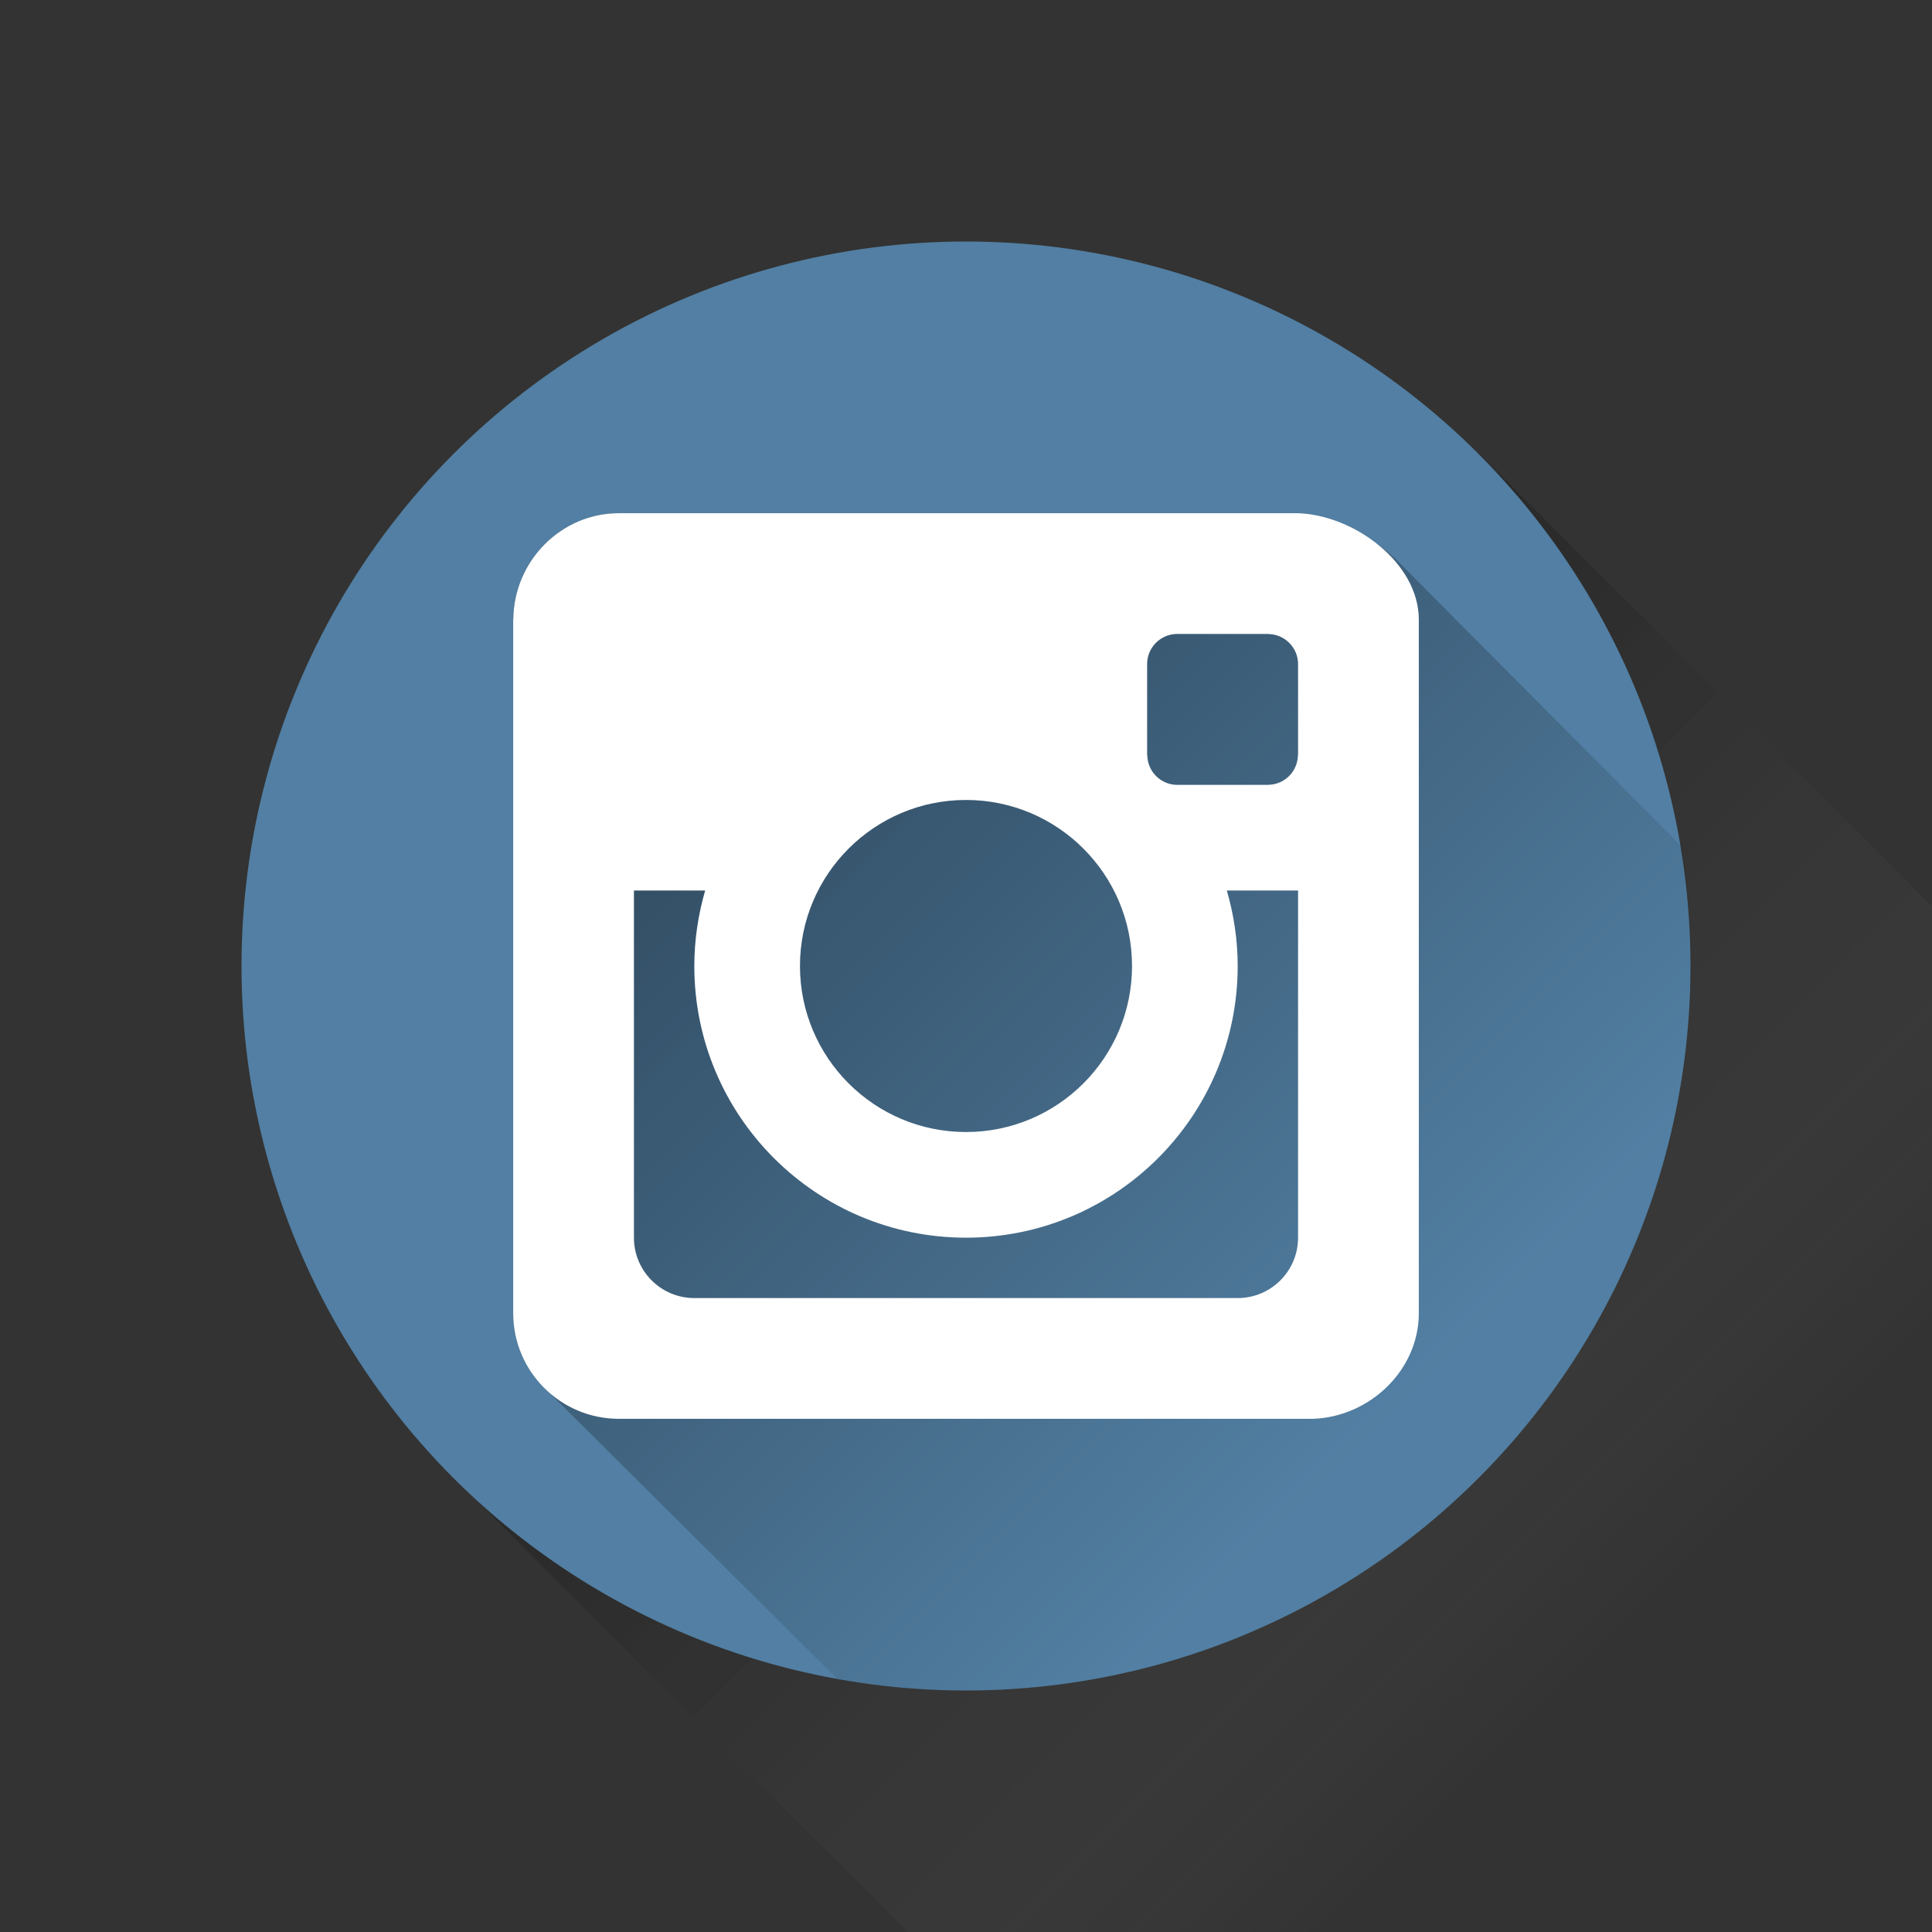 <?xml version="1.0" ?><!DOCTYPE svg  PUBLIC '-//W3C//DTD SVG 1.1//EN'  'http://www.w3.org/Graphics/SVG/1.1/DTD/svg11.dtd'><svg enable-background="new 0 0 64 64" height="64px" id="Instagram" version="1.1" viewBox="0 0 64 64" width="64px" xml:space="preserve" xmlns="http://www.w3.org/2000/svg" xmlns:xlink="http://www.w3.org/1999/xlink"><rect x="0" y="0" width="64" height="64" fill="#333333" stroke="none"/><linearGradient gradientTransform="matrix(1 0 0 -1 -1370 -1753)" gradientUnits="userSpaceOnUse" id="Circle_Shadow_1_" x1="1434.03" x2="1402.03" y1="-1816.999" y2="-1784.999"><stop offset="0.316" style="stop-color:#FFFFFF;stop-opacity:0"/><stop offset="0.351" style="stop-color:#E9E9E9;stop-opacity:0.05"/><stop offset="0.454" style="stop-color:#ACACAC;stop-opacity:0.202"/><stop offset="0.557" style="stop-color:#787878;stop-opacity:0.352"/><stop offset="0.657" style="stop-color:#4D4D4D;stop-opacity:0.498"/><stop offset="0.753" style="stop-color:#2B2B2B;stop-opacity:0.638"/><stop offset="0.844" style="stop-color:#131313;stop-opacity:0.772"/><stop offset="0.929" style="stop-color:#050505;stop-opacity:0.896"/><stop offset="1" style="stop-color:#000000"/></linearGradient><polygon enable-background="new    " fill="url(#Circle_Shadow_1_)" id="Circle_Shadow" opacity="0.2" points="64.029,64   64.029,30.059 49,15.029 15.059,48.971 30.088,64 "/><circle cx="32" cy="32" fill="#527FA3" id="Circle" r="24"/><g id="Camera_Shadow"><g><defs><circle cx="32.029" cy="32" id="SVGID_1_" r="24"/></defs><clipPath id="SVGID_2_"><use overflow="visible" xlink:href="#SVGID_1_"/></clipPath><linearGradient gradientTransform="matrix(1 0 0 -1 -274 -299)" gradientUnits="userSpaceOnUse" id="SVGID_3_" x1="351.89" x2="291.968" y1="-377.026" y2="-317.105"><stop offset="0.525" style="stop-color:#000000;stop-opacity:0"/><stop offset="0.591" style="stop-color:#000000;stop-opacity:0.138"/><stop offset="1" style="stop-color:#000000"/></linearGradient><path clip-path="url(#SVGID_2_)" d="M78.143,50.488    c-0.031-0.037-0.072-0.069-0.105-0.105c-0.032-0.037-0.073-0.07-0.105-0.107c-0.033-0.037-0.074-0.069-0.107-0.105    c-0.032-0.038-0.072-0.068-0.105-0.105c-0.031-0.037-0.072-0.068-0.105-0.105c-0.032-0.038-0.072-0.068-0.106-0.105    c-0.03-0.037-0.071-0.068-0.104-0.104c-0.032-0.039-0.073-0.071-0.108-0.108c-0.03-0.037-0.071-0.068-0.104-0.104    c-0.031-0.037-0.071-0.069-0.104-0.104c-0.033-0.039-0.074-0.072-0.108-0.108c-0.031-0.038-0.072-0.07-0.106-0.107    c-0.031-0.036-0.07-0.065-0.103-0.102c-0.033-0.039-0.074-0.072-0.109-0.109c-0.031-0.038-0.071-0.067-0.104-0.104    c-0.033-0.039-0.074-0.07-0.107-0.107c-0.032-0.038-0.073-0.07-0.107-0.107c-0.031-0.035-0.07-0.066-0.104-0.103    c-0.033-0.039-0.075-0.071-0.109-0.11c-0.031-0.037-0.072-0.068-0.105-0.104c-0.031-0.038-0.071-0.069-0.105-0.105    c-0.032-0.037-0.072-0.07-0.105-0.105c-0.033-0.038-0.072-0.07-0.106-0.107c-0.032-0.037-0.072-0.068-0.106-0.105    c-0.031-0.038-0.072-0.07-0.106-0.107c-0.032-0.037-0.072-0.068-0.105-0.104c-0.032-0.039-0.071-0.069-0.106-0.105    c-0.031-0.038-0.071-0.07-0.105-0.107c-0.031-0.037-0.072-0.068-0.105-0.104c-0.032-0.038-0.072-0.069-0.106-0.106    c-0.032-0.037-0.071-0.069-0.106-0.106c-0.031-0.038-0.072-0.069-0.106-0.106c-0.031-0.037-0.072-0.068-0.104-0.105    c-0.033-0.037-0.074-0.069-0.106-0.105c-0.032-0.037-0.071-0.068-0.104-0.104c-0.033-0.039-0.074-0.071-0.108-0.109    c-0.031-0.035-0.07-0.066-0.104-0.104c-0.033-0.038-0.074-0.071-0.109-0.109c-0.03-0.037-0.07-0.068-0.104-0.104    c-0.033-0.039-0.076-0.073-0.111-0.111c-0.029-0.035-0.067-0.064-0.101-0.1c-0.032-0.039-0.075-0.072-0.11-0.111    c-0.031-0.036-0.07-0.066-0.103-0.102c-0.033-0.039-0.073-0.072-0.108-0.109c-0.031-0.037-0.072-0.069-0.105-0.105    c-0.032-0.037-0.073-0.07-0.107-0.107c-0.031-0.037-0.07-0.067-0.104-0.104c-0.033-0.039-0.074-0.071-0.108-0.108    c-0.032-0.037-0.071-0.067-0.104-0.104c-0.032-0.037-0.072-0.069-0.106-0.104c-0.032-0.039-0.071-0.07-0.106-0.107    c-0.031-0.037-0.071-0.068-0.105-0.105c-0.032-0.039-0.073-0.069-0.105-0.106c-0.033-0.038-0.074-0.07-0.107-0.106    c-0.032-0.037-0.071-0.068-0.104-0.104c-0.033-0.038-0.074-0.07-0.107-0.107c-0.032-0.038-0.073-0.069-0.106-0.106    c-0.032-0.037-0.071-0.068-0.106-0.105c-0.031-0.037-0.071-0.068-0.105-0.105c-0.031-0.039-0.072-0.069-0.105-0.106    c-0.032-0.038-0.072-0.069-0.106-0.104c-0.032-0.039-0.073-0.07-0.106-0.108c-0.033-0.037-0.072-0.067-0.105-0.104    c-0.032-0.037-0.072-0.067-0.105-0.104c-0.031-0.037-0.072-0.069-0.104-0.104c-0.033-0.039-0.073-0.071-0.108-0.108    c-0.031-0.038-0.072-0.069-0.104-0.104c-0.033-0.039-0.073-0.07-0.107-0.107c-0.032-0.038-0.071-0.069-0.104-0.105    c-0.032-0.037-0.073-0.068-0.107-0.105c-0.031-0.038-0.07-0.069-0.104-0.105c-0.033-0.037-0.073-0.07-0.107-0.107    c-0.031-0.037-0.072-0.068-0.105-0.104c-0.032-0.038-0.072-0.069-0.106-0.106c-0.032-0.037-0.073-0.069-0.106-0.106    c-0.033-0.038-0.072-0.069-0.106-0.106c-0.032-0.037-0.072-0.067-0.104-0.104c-0.033-0.038-0.072-0.07-0.106-0.106    c-0.032-0.037-0.072-0.07-0.106-0.106c-0.031-0.037-0.072-0.069-0.105-0.104c-0.032-0.039-0.073-0.07-0.106-0.107    c-0.032-0.037-0.071-0.068-0.104-0.105s-0.074-0.07-0.108-0.107c-0.032-0.037-0.071-0.067-0.104-0.104    c-0.032-0.038-0.073-0.071-0.107-0.108c-0.031-0.037-0.071-0.067-0.104-0.104c-0.033-0.038-0.074-0.07-0.108-0.107    c-0.032-0.037-0.072-0.069-0.104-0.105c-0.033-0.038-0.074-0.07-0.107-0.107c-0.032-0.037-0.072-0.068-0.106-0.105    c-0.032-0.038-0.073-0.069-0.106-0.106c-0.031-0.036-0.071-0.067-0.104-0.104c-0.032-0.038-0.071-0.069-0.104-0.106    s-0.073-0.068-0.107-0.105c-0.031-0.038-0.072-0.069-0.105-0.105c-0.032-0.039-0.073-0.072-0.108-0.109    c-0.031-0.037-0.071-0.067-0.104-0.104c-0.031-0.038-0.072-0.07-0.106-0.107c-0.032-0.037-0.071-0.067-0.104-0.104    c-0.031-0.038-0.072-0.07-0.106-0.107c-0.032-0.037-0.072-0.068-0.106-0.104c-0.031-0.038-0.072-0.07-0.105-0.106    c-0.032-0.037-0.072-0.07-0.106-0.105c-0.032-0.039-0.073-0.07-0.106-0.108c-0.032-0.036-0.072-0.067-0.105-0.104    c-0.031-0.037-0.072-0.069-0.107-0.106c-0.03-0.036-0.069-0.067-0.104-0.104c-0.033-0.039-0.074-0.071-0.109-0.109    c-0.031-0.037-0.072-0.066-0.104-0.104s-0.072-0.069-0.106-0.105c-0.031-0.038-0.072-0.07-0.105-0.107    c-0.032-0.037-0.073-0.068-0.107-0.105c-0.031-0.038-0.072-0.069-0.105-0.105c-0.031-0.037-0.071-0.068-0.104-0.104    c-0.032-0.038-0.073-0.07-0.106-0.106c-0.032-0.037-0.071-0.068-0.104-0.104c-0.032-0.039-0.073-0.071-0.108-0.109    c-0.033-0.036-0.072-0.069-0.105-0.104c-0.032-0.037-0.072-0.069-0.105-0.105c-0.033-0.038-0.072-0.068-0.105-0.105    c-0.032-0.037-0.073-0.069-0.107-0.106c-0.031-0.037-0.072-0.069-0.104-0.104c-0.032-0.039-0.072-0.069-0.104-0.105    c-0.033-0.039-0.074-0.07-0.109-0.109c-0.031-0.037-0.07-0.067-0.104-0.104c-0.032-0.038-0.071-0.07-0.106-0.107    c-0.032-0.037-0.072-0.068-0.106-0.105c-0.032-0.037-0.071-0.069-0.104-0.105c-0.032-0.037-0.073-0.07-0.106-0.105    c-0.032-0.038-0.072-0.069-0.106-0.106c-0.031-0.036-0.072-0.069-0.105-0.104c-0.032-0.038-0.072-0.07-0.105-0.107    s-0.072-0.068-0.105-0.105s-0.074-0.069-0.108-0.107c-0.032-0.037-0.071-0.066-0.104-0.104c-0.032-0.039-0.073-0.071-0.107-0.108    c-0.031-0.037-0.072-0.068-0.105-0.104c-0.031-0.037-0.071-0.07-0.105-0.105c-0.031-0.038-0.072-0.07-0.105-0.107    c-0.032-0.037-0.072-0.068-0.105-0.104c-0.033-0.039-0.074-0.071-0.109-0.109c-0.031-0.036-0.07-0.065-0.103-0.103    c-0.033-0.038-0.075-0.071-0.11-0.109c-0.031-0.036-0.07-0.066-0.103-0.104c-0.033-0.039-0.074-0.07-0.108-0.107    c-0.031-0.038-0.072-0.068-0.105-0.105c-0.031-0.037-0.071-0.068-0.105-0.105c-0.031-0.038-0.072-0.07-0.107-0.107    c-0.031-0.037-0.071-0.068-0.104-0.104c-0.033-0.038-0.073-0.07-0.106-0.106c-0.031-0.037-0.071-0.068-0.104-0.104    c-0.033-0.039-0.074-0.071-0.108-0.109c-0.031-0.036-0.072-0.067-0.105-0.104c-0.032-0.038-0.073-0.07-0.108-0.107    c-0.03-0.037-0.069-0.066-0.104-0.104c-0.033-0.039-0.074-0.071-0.108-0.109c-0.031-0.037-0.072-0.068-0.105-0.104    c-0.031-0.037-0.07-0.068-0.104-0.104c-0.033-0.039-0.074-0.072-0.109-0.108c-0.031-0.039-0.071-0.07-0.105-0.105    c-0.031-0.037-0.07-0.068-0.104-0.105s-0.073-0.068-0.106-0.105c-0.033-0.038-0.073-0.07-0.106-0.107s-0.074-0.07-0.107-0.107    c-0.031-0.035-0.071-0.066-0.104-0.104c-0.033-0.038-0.074-0.07-0.109-0.107c-0.03-0.037-0.07-0.068-0.104-0.105    c-0.03-0.037-0.071-0.068-0.104-0.104c-0.032-0.039-0.073-0.071-0.107-0.108c-0.031-0.038-0.072-0.069-0.105-0.105    c-0.032-0.038-0.072-0.07-0.106-0.107c-0.032-0.038-0.071-0.069-0.104-0.106c-0.032-0.038-0.073-0.069-0.107-0.106    c-0.032-0.038-0.073-0.07-0.107-0.107c-0.031-0.037-0.07-0.067-0.104-0.103c-0.033-0.039-0.074-0.072-0.107-0.109    s-0.072-0.068-0.105-0.104c-0.032-0.038-0.072-0.07-0.106-0.107c-0.032-0.038-0.073-0.07-0.106-0.107    c-0.032-0.037-0.071-0.068-0.105-0.105c-0.031-0.038-0.072-0.07-0.105-0.106c-0.033-0.039-0.074-0.071-0.108-0.108    c-0.03-0.037-0.069-0.067-0.104-0.103c-0.031-0.039-0.072-0.072-0.107-0.109c-0.032-0.038-0.072-0.069-0.105-0.105    c-0.031-0.038-0.072-0.07-0.105-0.106c-0.032-0.038-0.073-0.07-0.105-0.107c-0.033-0.038-0.072-0.069-0.106-0.106    c-0.032-0.037-0.072-0.069-0.105-0.105c-0.032-0.039-0.073-0.071-0.108-0.108c-0.031-0.037-0.071-0.068-0.104-0.104    c-0.032-0.038-0.071-0.07-0.106-0.107c-0.031-0.037-0.071-0.069-0.105-0.105c-0.031-0.037-0.072-0.069-0.105-0.105    c-0.033-0.039-0.073-0.071-0.107-0.108c-0.031-0.038-0.071-0.068-0.104-0.104c-0.033-0.038-0.074-0.07-0.107-0.107    c-0.032-0.038-0.072-0.069-0.105-0.106c-0.031-0.037-0.072-0.069-0.104-0.105c-0.033-0.039-0.074-0.071-0.108-0.108    c-0.031-0.038-0.072-0.069-0.105-0.105c-0.032-0.038-0.072-0.07-0.106-0.107c-0.032-0.037-0.071-0.069-0.104-0.105    c-0.032-0.038-0.072-0.069-0.105-0.105c-0.033-0.039-0.074-0.071-0.109-0.109c-0.031-0.038-0.071-0.069-0.105-0.106    c-0.03-0.037-0.068-0.067-0.104-0.103c-0.033-0.039-0.074-0.072-0.108-0.11c-0.032-0.037-0.072-0.068-0.104-0.104    c-0.033-0.038-0.072-0.069-0.105-0.106c-0.033-0.038-0.073-0.071-0.108-0.108c-0.032-0.037-0.071-0.069-0.104-0.105    c-0.032-0.037-0.072-0.069-0.106-0.105c-0.032-0.038-0.073-0.07-0.106-0.107c-0.031-0.037-0.071-0.069-0.104-0.105    c-0.032-0.038-0.073-0.071-0.108-0.108c-0.031-0.037-0.07-0.067-0.104-0.103c-0.032-0.038-0.072-0.07-0.107-0.107    c-0.031-0.039-0.072-0.07-0.106-0.108c-0.031-0.037-0.071-0.068-0.104-0.104c-0.033-0.038-0.072-0.07-0.106-0.107    c-0.032-0.038-0.073-0.069-0.106-0.106c-0.031-0.037-0.072-0.069-0.105-0.105c-0.031-0.037-0.071-0.068-0.104-0.104    c-0.032-0.039-0.073-0.071-0.108-0.109c-0.031-0.038-0.072-0.069-0.106-0.106c-0.03-0.038-0.071-0.069-0.104-0.105    c-0.032-0.038-0.072-0.069-0.106-0.106c-0.032-0.038-0.071-0.069-0.104-0.106c-0.033-0.038-0.072-0.069-0.106-0.106    c-0.032-0.038-0.072-0.07-0.106-0.106c-0.031-0.038-0.072-0.07-0.105-0.106c-0.032-0.038-0.072-0.07-0.105-0.106    c-0.033-0.038-0.072-0.069-0.106-0.106c-0.032-0.039-0.073-0.071-0.107-0.108c-0.03-0.037-0.071-0.068-0.104-0.104    c-0.032-0.039-0.073-0.071-0.107-0.109c-0.031-0.037-0.072-0.068-0.105-0.105c-0.031-0.038-0.072-0.069-0.105-0.106    c-0.031-0.038-0.072-0.069-0.105-0.106c-0.032-0.038-0.072-0.07-0.106-0.107c-0.032-0.038-0.072-0.069-0.106-0.106    c-0.031-0.038-0.072-0.07-0.105-0.106c-0.032-0.038-0.072-0.069-0.105-0.105c-0.033-0.039-0.074-0.071-0.108-0.109    c-0.031-0.037-0.07-0.067-0.104-0.104c-0.031-0.038-0.072-0.07-0.107-0.107c-0.031-0.038-0.071-0.07-0.105-0.106    c-0.031-0.038-0.072-0.069-0.105-0.106c-0.032-0.038-0.072-0.069-0.106-0.106c-0.032-0.038-0.073-0.07-0.106-0.107    c-0.031-0.037-0.071-0.068-0.104-0.104c-0.033-0.039-0.073-0.071-0.108-0.108c-0.031-0.037-0.07-0.068-0.104-0.104    c-0.033-0.039-0.074-0.071-0.107-0.109c-0.031-0.037-0.07-0.067-0.104-0.103c-0.032-0.039-0.073-0.071-0.108-0.109    c-0.031-0.038-0.072-0.069-0.105-0.106c-0.032-0.038-0.073-0.07-0.107-0.107c-0.031-0.037-0.07-0.067-0.104-0.104    c-0.032-0.038-0.073-0.071-0.107-0.108c-0.031-0.038-0.072-0.07-0.105-0.106c-0.032-0.038-0.073-0.07-0.107-0.107    c-0.031-0.038-0.071-0.069-0.105-0.105c-0.031-0.038-0.072-0.069-0.104-0.106c-0.033-0.038-0.074-0.07-0.108-0.107    c-0.031-0.038-0.07-0.069-0.104-0.105c-0.033-0.038-0.073-0.07-0.107-0.107c-0.031-0.038-0.072-0.07-0.107-0.107    c-0.03-0.038-0.071-0.069-0.104-0.106c-0.032-0.038-0.071-0.069-0.106-0.106c-0.031-0.038-0.071-0.07-0.105-0.106    c-0.031-0.038-0.072-0.07-0.107-0.107c-0.03-0.037-0.07-0.068-0.104-0.105c-0.033-0.038-0.072-0.07-0.107-0.107    c-0.031-0.038-0.072-0.069-0.104-0.105c-0.033-0.038-0.073-0.07-0.108-0.107c-0.031-0.038-0.07-0.069-0.104-0.105    c-0.032-0.038-0.072-0.069-0.106-0.106c-0.031-0.037-0.07-0.068-0.104-0.105c-0.033-0.039-0.074-0.071-0.109-0.109    c-0.031-0.037-0.072-0.068-0.105-0.105c-0.031-0.038-0.071-0.069-0.104-0.105c-0.032-0.038-0.073-0.07-0.106-0.107    c-0.032-0.038-0.072-0.069-0.105-0.106c-0.031-0.037-0.072-0.068-0.105-0.105c-0.033-0.039-0.073-0.072-0.108-0.11    c-0.031-0.037-0.071-0.068-0.104-0.104c-0.031-0.037-0.072-0.069-0.104-0.105c-0.032-0.039-0.073-0.071-0.108-0.108    c-0.031-0.038-0.072-0.069-0.105-0.106c-0.031-0.037-0.071-0.069-0.105-0.105c-0.031-0.039-0.072-0.071-0.107-0.108    c-0.03-0.037-0.07-0.068-0.104-0.104c-0.033-0.038-0.072-0.07-0.107-0.107c-0.031-0.038-0.072-0.07-0.106-0.107    c-0.032-0.037-0.071-0.068-0.104-0.104c-0.031-0.038-0.072-0.07-0.106-0.107c-0.032-0.038-0.072-0.069-0.104-0.106    c-0.033-0.038-0.074-0.07-0.108-0.107C45.43,17.67,44.165,17.042,43,17c0,0-22.471,0-22.5,0c-1.918,0-3.473,1.586-3.496,3.5    L17,20.458c0,0,0,23.028,0,23.042c0,0.994,0.418,1.886,1.083,2.523c0.035,0.035,0.07,0.07,0.106,0.105    c0.035,0.036,0.07,0.071,0.106,0.105c0.035,0.037,0.07,0.072,0.107,0.106c0.035,0.036,0.07,0.071,0.107,0.106    c0.035,0.037,0.07,0.07,0.106,0.105c0.035,0.036,0.069,0.07,0.105,0.105c0.035,0.035,0.069,0.07,0.105,0.104    c0.035,0.037,0.071,0.073,0.107,0.108c0.036,0.037,0.072,0.071,0.109,0.108c0.034,0.035,0.067,0.067,0.103,0.103    c0.036,0.037,0.072,0.073,0.109,0.108c0.035,0.037,0.07,0.07,0.106,0.105c0.035,0.036,0.07,0.071,0.107,0.105    c0.034,0.037,0.069,0.07,0.105,0.104c0.035,0.037,0.07,0.072,0.107,0.106c0.035,0.037,0.069,0.07,0.105,0.104    c0.035,0.037,0.07,0.072,0.106,0.107c0.036,0.036,0.072,0.073,0.11,0.108c0.034,0.035,0.068,0.068,0.103,0.104    c0.036,0.037,0.072,0.072,0.109,0.109c0.035,0.035,0.069,0.069,0.105,0.104c0.035,0.036,0.07,0.07,0.106,0.105    c0.035,0.037,0.07,0.071,0.106,0.106c0.034,0.036,0.069,0.069,0.104,0.104c0.036,0.037,0.072,0.072,0.109,0.108    c0.035,0.036,0.07,0.071,0.107,0.106c0.034,0.035,0.068,0.068,0.104,0.104c0.035,0.037,0.07,0.072,0.107,0.107    c0.035,0.035,0.07,0.07,0.107,0.105c0.035,0.036,0.07,0.071,0.106,0.106c0.035,0.036,0.07,0.071,0.107,0.106    c0.035,0.035,0.07,0.07,0.106,0.105c0.035,0.036,0.069,0.07,0.106,0.105c0.035,0.037,0.071,0.071,0.108,0.106    c0.034,0.036,0.069,0.069,0.104,0.104c0.035,0.037,0.07,0.071,0.106,0.105c0.035,0.037,0.07,0.072,0.107,0.107    c0.035,0.035,0.07,0.07,0.106,0.105c0.036,0.036,0.071,0.072,0.108,0.107c0.034,0.035,0.069,0.07,0.104,0.104    c0.035,0.036,0.07,0.071,0.106,0.105c0.034,0.035,0.069,0.07,0.105,0.104c0.036,0.038,0.072,0.074,0.11,0.11    c0.034,0.035,0.068,0.068,0.104,0.104c0.035,0.037,0.069,0.072,0.106,0.106c0.035,0.037,0.071,0.071,0.108,0.108    c0.035,0.035,0.07,0.07,0.106,0.104c0.034,0.036,0.069,0.071,0.105,0.104c0.035,0.037,0.07,0.072,0.106,0.106    c0.035,0.037,0.071,0.072,0.108,0.106c0.034,0.037,0.069,0.07,0.105,0.104c0.035,0.037,0.07,0.071,0.106,0.106    c0.036,0.037,0.071,0.072,0.108,0.107c0.034,0.035,0.068,0.069,0.104,0.104c0.036,0.036,0.072,0.073,0.11,0.11    c0.034,0.035,0.067,0.067,0.103,0.103c0.035,0.037,0.071,0.071,0.108,0.108c0.035,0.035,0.069,0.069,0.105,0.104    c0.035,0.036,0.07,0.071,0.106,0.106c0.035,0.035,0.07,0.07,0.106,0.104c0.035,0.037,0.07,0.072,0.106,0.106    c0.035,0.037,0.071,0.072,0.107,0.106c0.035,0.037,0.07,0.072,0.107,0.106c0.034,0.035,0.069,0.07,0.105,0.105    c0.036,0.036,0.071,0.071,0.108,0.106c0.035,0.036,0.069,0.069,0.105,0.104c0.035,0.035,0.07,0.071,0.106,0.105    c0.035,0.037,0.07,0.072,0.106,0.107c0.035,0.035,0.071,0.071,0.108,0.106c0.035,0.036,0.069,0.069,0.105,0.104    c0.035,0.035,0.07,0.07,0.106,0.105c0.035,0.036,0.071,0.071,0.107,0.105c0.035,0.037,0.07,0.072,0.106,0.106    c0.035,0.036,0.07,0.071,0.107,0.106c0.035,0.037,0.07,0.072,0.106,0.105c0.035,0.037,0.071,0.072,0.107,0.107    c0.034,0.035,0.068,0.068,0.104,0.104c0.035,0.037,0.071,0.072,0.108,0.107c0.035,0.035,0.069,0.07,0.105,0.105    c0.035,0.036,0.07,0.071,0.106,0.106c0.035,0.036,0.07,0.071,0.107,0.106c0.035,0.035,0.069,0.069,0.105,0.104    c0.035,0.036,0.071,0.071,0.107,0.106c0.035,0.037,0.07,0.072,0.107,0.106c0.035,0.037,0.071,0.072,0.108,0.108    c0.034,0.035,0.068,0.068,0.104,0.103c0.035,0.037,0.071,0.072,0.107,0.107c0.035,0.036,0.07,0.071,0.106,0.106    c0.035,0.035,0.069,0.069,0.105,0.104c0.036,0.036,0.072,0.073,0.11,0.108c0.033,0.035,0.067,0.068,0.103,0.104    c0.036,0.037,0.072,0.072,0.11,0.109c0.034,0.035,0.067,0.068,0.102,0.103c0.036,0.037,0.072,0.074,0.11,0.108    c0.034,0.037,0.069,0.07,0.104,0.105c0.035,0.036,0.069,0.07,0.105,0.105c0.036,0.037,0.072,0.072,0.109,0.107    c0.034,0.035,0.068,0.069,0.104,0.104c0.036,0.037,0.072,0.074,0.11,0.109c0.034,0.035,0.068,0.069,0.104,0.104    c0.035,0.036,0.071,0.071,0.107,0.108c0.035,0.035,0.07,0.07,0.107,0.105c0.035,0.036,0.07,0.07,0.106,0.105    c0.035,0.035,0.07,0.07,0.106,0.105c0.035,0.036,0.07,0.071,0.106,0.105c0.035,0.037,0.069,0.07,0.105,0.105    c0.035,0.036,0.07,0.071,0.107,0.105c0.036,0.037,0.071,0.074,0.108,0.108c0.034,0.036,0.069,0.07,0.104,0.104    c0.035,0.035,0.07,0.07,0.106,0.105c0.035,0.036,0.07,0.071,0.107,0.106c0.035,0.036,0.069,0.071,0.106,0.106    c0.036,0.036,0.072,0.071,0.109,0.107c0.034,0.035,0.068,0.068,0.103,0.104c0.036,0.035,0.071,0.071,0.108,0.106    c0.035,0.037,0.071,0.071,0.107,0.106c0.034,0.037,0.069,0.07,0.105,0.104c0.035,0.037,0.071,0.072,0.107,0.108    c0.035,0.035,0.07,0.07,0.106,0.104c0.036,0.037,0.071,0.072,0.108,0.107c0.033,0.034,0.067,0.069,0.102,0.103    c0.036,0.038,0.073,0.074,0.11,0.11c0.034,0.034,0.068,0.069,0.104,0.104c0.036,0.036,0.071,0.071,0.108,0.107    c0.034,0.035,0.069,0.07,0.105,0.105c0.035,0.035,0.069,0.069,0.105,0.104c0.036,0.037,0.072,0.072,0.109,0.109    c0.034,0.035,0.069,0.069,0.105,0.104c0.035,0.037,0.071,0.073,0.107,0.107c0.035,0.037,0.07,0.072,0.107,0.105    c0.034,0.036,0.069,0.07,0.104,0.104c0.035,0.037,0.069,0.072,0.106,0.106c0.035,0.036,0.07,0.072,0.107,0.107    c0.035,0.036,0.071,0.071,0.108,0.106c0.034,0.035,0.069,0.07,0.104,0.104c0.036,0.037,0.071,0.073,0.109,0.108    c0.034,0.035,0.068,0.069,0.104,0.104c0.035,0.037,0.07,0.072,0.107,0.107c0.034,0.035,0.068,0.07,0.105,0.105    c0.035,0.036,0.069,0.071,0.106,0.105c0.035,0.037,0.07,0.072,0.106,0.106c0.035,0.036,0.068,0.07,0.104,0.104    c0.035,0.037,0.071,0.074,0.108,0.108c0.033,0.036,0.068,0.07,0.104,0.104c0.035,0.035,0.069,0.07,0.105,0.105    c0.035,0.036,0.07,0.072,0.107,0.107c0.035,0.035,0.07,0.07,0.106,0.105c0.035,0.037,0.069,0.07,0.106,0.105    c0.033,0.036,0.067,0.07,0.104,0.104c0.036,0.039,0.072,0.075,0.111,0.111c0.033,0.034,0.065,0.066,0.101,0.102    c0.036,0.037,0.071,0.072,0.108,0.107c0.035,0.037,0.07,0.072,0.105,0.105c0.035,0.037,0.069,0.072,0.105,0.105    c0.035,0.036,0.07,0.072,0.107,0.107c0.033,0.035,0.068,0.07,0.105,0.105c0.035,0.037,0.072,0.073,0.109,0.108    c0.032,0.034,0.065,0.067,0.101,0.103c0.036,0.036,0.071,0.072,0.11,0.108c0.033,0.036,0.068,0.069,0.104,0.104    c0.034,0.037,0.069,0.071,0.106,0.106c0.033,0.036,0.068,0.071,0.105,0.106c0.034,0.035,0.069,0.07,0.105,0.105    c0.035,0.036,0.07,0.072,0.107,0.107c0.034,0.035,0.069,0.07,0.105,0.104c0.035,0.037,0.07,0.072,0.107,0.107    c0.033,0.035,0.068,0.07,0.104,0.104c0.034,0.036,0.069,0.071,0.106,0.106c0.033,0.035,0.068,0.07,0.105,0.105    c0.033,0.036,0.068,0.071,0.105,0.106c0.035,0.036,0.07,0.071,0.107,0.106c0.034,0.035,0.066,0.069,0.104,0.104    c0.037,0.038,0.072,0.074,0.11,0.111c0.033,0.033,0.065,0.066,0.101,0.101c0.037,0.038,0.074,0.076,0.113,0.112    c0.033,0.035,0.066,0.068,0.102,0.102c0.035,0.037,0.072,0.073,0.109,0.107c0.034,0.037,0.069,0.072,0.106,0.107    c0.032,0.035,0.067,0.069,0.103,0.104c0.036,0.037,0.073,0.074,0.111,0.111c0.033,0.034,0.066,0.068,0.104,0.103    c0.035,0.037,0.07,0.071,0.106,0.106c0.035,0.037,0.07,0.071,0.106,0.106c0.035,0.036,0.068,0.069,0.104,0.104    c0.035,0.037,0.072,0.074,0.109,0.109c0.034,0.035,0.067,0.068,0.102,0.102c0.037,0.039,0.073,0.076,0.111,0.111    c0.034,0.035,0.067,0.069,0.104,0.104c0.034,0.037,0.07,0.072,0.106,0.107c0.035,0.036,0.069,0.07,0.106,0.105    c0.033,0.035,0.068,0.07,0.105,0.105c0.034,0.036,0.068,0.071,0.105,0.106c0.035,0.036,0.069,0.071,0.105,0.104    c0.036,0.037,0.072,0.073,0.109,0.109c0.033,0.034,0.066,0.068,0.103,0.102c0.036,0.039,0.072,0.074,0.11,0.111    c0.033,0.035,0.068,0.069,0.104,0.104c0.034,0.037,0.069,0.072,0.106,0.106c0.034,0.036,0.069,0.071,0.106,0.106    c0.033,0.035,0.068,0.07,0.104,0.105c0.036,0.036,0.071,0.072,0.108,0.107c0.033,0.035,0.067,0.068,0.104,0.104    c0.035,0.037,0.07,0.072,0.107,0.108c0.035,0.036,0.069,0.069,0.105,0.104c0.035,0.037,0.07,0.071,0.105,0.106    c0.035,0.036,0.07,0.069,0.105,0.104c0.035,0.037,0.071,0.072,0.107,0.107c0.035,0.036,0.07,0.071,0.105,0.105    c0.034,0.035,0.069,0.07,0.105,0.105c0.035,0.037,0.072,0.073,0.109,0.109c0.033,0.035,0.068,0.07,0.104,0.104    c0.034,0.035,0.067,0.07,0.104,0.104c0.035,0.036,0.069,0.071,0.106,0.106c0.034,0.036,0.069,0.071,0.106,0.106    c0.035,0.037,0.07,0.071,0.107,0.108c0.033,0.033,0.067,0.067,0.102,0.102c0.037,0.038,0.074,0.075,0.111,0.111    c0.034,0.035,0.067,0.067,0.104,0.103c0.035,0.037,0.072,0.073,0.109,0.108c0.033,0.035,0.068,0.07,0.104,0.104    c0.034,0.036,0.069,0.071,0.106,0.106c0.034,0.035,0.069,0.072,0.105,0.107c0.035,0.035,0.07,0.069,0.105,0.104    c0.035,0.036,0.07,0.071,0.107,0.106c0.034,0.035,0.068,0.069,0.104,0.104c0.035,0.037,0.07,0.072,0.107,0.107    c0.035,0.037,0.07,0.07,0.105,0.105c0.035,0.036,0.07,0.07,0.106,0.105c0.035,0.037,0.07,0.072,0.107,0.107    c0.032,0.035,0.067,0.069,0.103,0.104c0.036,0.037,0.072,0.074,0.109,0.109c0.033,0.035,0.068,0.069,0.104,0.104    c0.036,0.038,0.072,0.073,0.109,0.108c0.034,0.035,0.068,0.069,0.104,0.104c0.037,0.037,0.072,0.073,0.109,0.108    c0.034,0.035,0.068,0.069,0.104,0.104c0.035,0.036,0.069,0.071,0.105,0.104c0.035,0.037,0.071,0.073,0.107,0.108    c0.033,0.036,0.068,0.07,0.104,0.104c0.036,0.037,0.072,0.074,0.11,0.11c0.033,0.035,0.068,0.069,0.104,0.104    c0.034,0.035,0.069,0.07,0.106,0.105c0.034,0.036,0.069,0.071,0.106,0.106c0.033,0.036,0.068,0.071,0.105,0.106    c0.035,0.035,0.07,0.071,0.105,0.106c0.035,0.036,0.07,0.069,0.106,0.104c0.035,0.037,0.069,0.071,0.106,0.106    c0.035,0.036,0.07,0.069,0.105,0.104c0.034,0.037,0.069,0.071,0.105,0.106c0.035,0.036,0.07,0.071,0.106,0.106    c0.034,0.035,0.069,0.07,0.106,0.105c0.035,0.036,0.07,0.072,0.107,0.107c0.033,0.035,0.067,0.07,0.104,0.104    c0.035,0.037,0.072,0.073,0.109,0.109c0.033,0.035,0.067,0.068,0.104,0.104c0.035,0.036,0.07,0.07,0.105,0.105    c0.035,0.037,0.07,0.072,0.106,0.107c0.035,0.035,0.069,0.07,0.104,0.104c0.037,0.037,0.072,0.073,0.109,0.108    c0.033,0.035,0.067,0.067,0.102,0.102c0.037,0.038,0.074,0.075,0.113,0.111c0.032,0.035,0.066,0.068,0.103,0.104    c0.034,0.036,0.069,0.072,0.106,0.107c0.034,0.035,0.069,0.07,0.106,0.105c0.034,0.036,0.069,0.071,0.106,0.106    c0.035,0.036,0.069,0.071,0.106,0.106c0.034,0.036,0.069,0.07,0.104,0.105c0.035,0.036,0.07,0.07,0.106,0.105    c0.035,0.037,0.069,0.07,0.106,0.105c0.033,0.036,0.068,0.07,0.105,0.105c0.034,0.037,0.069,0.071,0.105,0.106    c0.035,0.036,0.07,0.071,0.106,0.106c0.035,0.035,0.07,0.072,0.107,0.106c0.034,0.035,0.067,0.07,0.104,0.104    c0.034,0.037,0.07,0.072,0.107,0.107c0.033,0.036,0.068,0.069,0.104,0.104c0.035,0.036,0.071,0.073,0.108,0.108    c0.034,0.035,0.069,0.069,0.104,0.104c0.035,0.036,0.069,0.071,0.106,0.106c0.034,0.035,0.069,0.07,0.106,0.105    c0.035,0.036,0.068,0.07,0.104,0.105c0.035,0.037,0.072,0.072,0.108,0.108c0.033,0.035,0.068,0.069,0.104,0.103    c0.035,0.037,0.071,0.074,0.107,0.108c0.034,0.036,0.069,0.07,0.106,0.104c0.032,0.035,0.066,0.07,0.103,0.104    c0.036,0.038,0.073,0.074,0.11,0.11c0.035,0.035,0.068,0.07,0.104,0.105c0.035,0.035,0.069,0.07,0.106,0.105    c0.035,0.036,0.069,0.07,0.106,0.105c0.034,0.037,0.069,0.071,0.104,0.105c0.035,0.036,0.069,0.07,0.106,0.105    c0.034,0.037,0.069,0.071,0.106,0.106c0.033,0.036,0.068,0.071,0.105,0.106c0.034,0.035,0.069,0.07,0.106,0.105    c0.034,0.037,0.071,0.072,0.108,0.108c0.033,0.034,0.067,0.069,0.104,0.103c0.035,0.037,0.07,0.073,0.107,0.108    c0.034,0.036,0.069,0.069,0.105,0.104c0.034,0.036,0.068,0.071,0.105,0.106C50.645,78.582,51.536,79,52.529,79c0.014,0,23,0,23,0    c1.873-0.066,3.5-1.609,3.5-3.5c0-0.014,0-23,0-23C79.021,51.753,78.67,51.063,78.143,50.488z" enable-background="new    " fill="url(#SVGID_3_)" opacity="0.5"/></g></g><path d="M43,17c0,0-22.471,0-22.5,0c-1.918,0-3.473,1.586-3.496,3.5L17,20.459c0,0,0,23.027,0,23.041  c0,1.934,1.567,3.5,3.5,3.5c0.014,0,23,0,23,0c1.873-0.066,3.5-1.609,3.5-3.5c0-0.014,0-23,0-23C46.979,18.629,44.859,17.066,43,17z   M32,26.5c3.038,0,5.5,2.463,5.5,5.5c0,3.036-2.462,5.5-5.5,5.5c-3.037,0-5.5-2.464-5.5-5.5C26.5,28.963,28.963,26.5,32,26.5z   M43,41c0,1.104-0.896,2-2,2h-9h-9c-1.104,0-2-0.896-2-2V29.5h2.359C23.13,30.295,23,31.132,23,32c0,4.971,4.031,9,9,9s9-4.029,9-9  c0-0.868-0.13-1.705-0.359-2.5H43V41z M43,22.008v3.016h-0.005c-0.013,0.535-0.442,0.965-0.979,0.974V26H39  c-0.545,0-0.982-0.436-0.995-0.977H38v-3.016h0.002C38.002,22.005,38,22.003,38,22c0-0.553,0.447-1,1-1h3.016v0.003  C42.561,21.012,43,21.453,43,22c0,0.003-0.002,0.005-0.002,0.008H43z" fill="#FFFFFF" id="camera"/></svg>